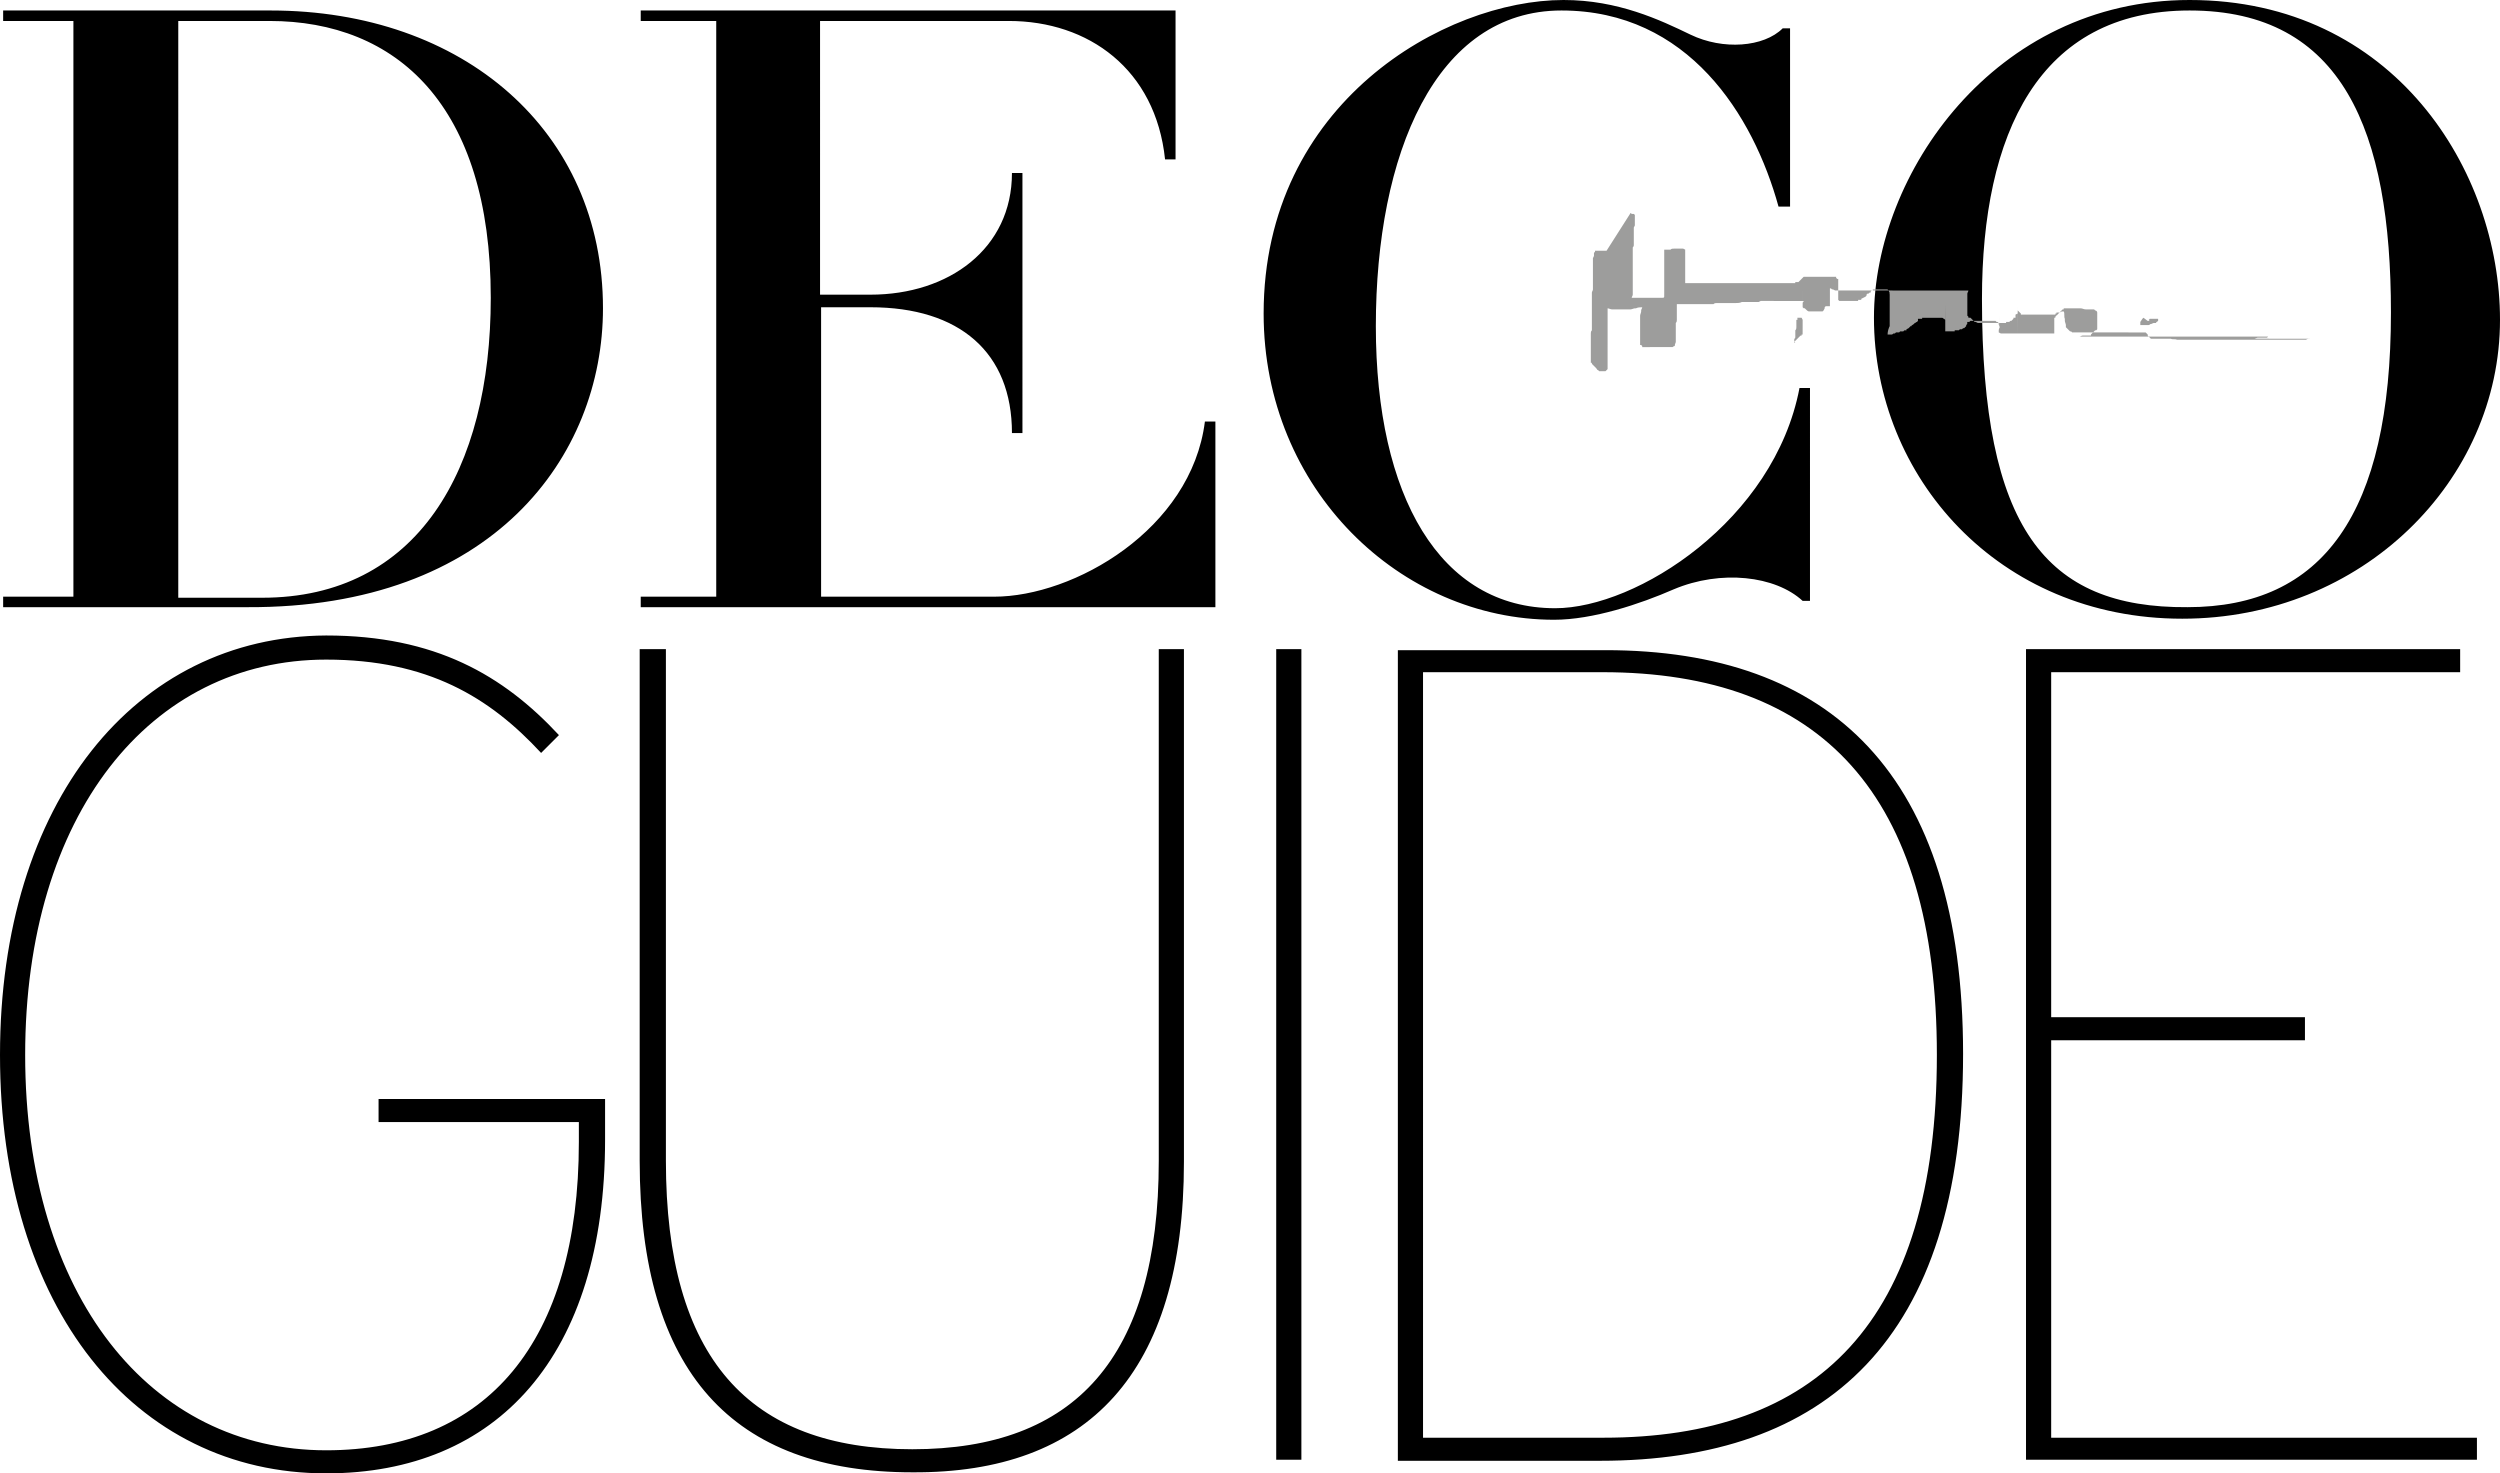<?xml version="1.0" encoding="utf-8"?>
<!-- Generator: Adobe Illustrator 26.0.1, SVG Export Plug-In . SVG Version: 6.00 Build 0)  -->
<svg version="1.1" id="Ebene_1" xmlns="http://www.w3.org/2000/svg" xmlns:xlink="http://www.w3.org/1999/xlink" x="0px" y="0px"
	 viewBox="0 0 238.4 140.5" style="enable-background:new 0 0 238.4 140.5;" xml:space="preserve">
<g>
	<path d="M57.7,108.7v-3.9H36.1v2.2h19.1v1.9c0,19.1-8.8,29.4-24.1,29.4c-16.7,0-28.7-14.7-28.7-37.7c0-22.9,11.9-37.7,28.7-37.7
		c9.7,0,15.6,3.6,20.5,8.9l1.7-1.7c-5.3-5.7-11.8-9.5-22.2-9.5C12.9,60.7,0,76.5,0,100.6s12.8,39.9,31.1,39.9
		C47.4,140.5,57.7,129.3,57.7,108.7L57.7,108.7z M112.9,110.8V61.9h-2.4v48.8c0,18.8-8,27.5-23.5,27.5c-15.6,0-23.5-8.7-23.5-27.5
		V61.9H61v48.8c0,20.2,8.9,29.7,26,29.7C103.7,140.5,112.9,131,112.9,110.8L112.9,110.8z M124.1,139.3V61.9h-2.4v77.3H124.1
		L124.1,139.3z M187.2,100.5c0-26.7-12.7-38.5-34.1-38.5h-19.8v77.3h19.3C174.1,139.3,187.2,127.8,187.2,100.5L187.2,100.5z
		 M184.7,100.6c0,25.6-11.5,36.5-31.8,36.5h-17.2V64.1h17.1C173.6,64.1,184.7,75.7,184.7,100.6L184.7,100.6z M236.2,139.3v-2.2
		h-40.6V99.2h24.2V97h-24.2V64.1h39v-2.2h-41.4v77.3H236.2L236.2,139.3z"/>
	<path d="M25.7,2c12.1,0,21.1,8,21.1,26.4c0,16.4-7,28.6-21.8,28.6h-8V2H25.7L25.7,2z M25.8,1H0.3v1H7v54.9H0.3v1h23.3
		C47,58,57.5,43.5,57.5,29.4C57.5,12.5,44.2,1,25.8,1L25.8,1z M115.9,58V40.2h-1c-1.3,10.3-12.5,16.7-20.1,16.7H78.3V29.3H83
		c8.5,0,13.5,4.3,13.5,12h1V16.5h-1c0,7.2-6,11.6-13.5,11.6h-4.8V2h18c7.6,0,14,4.6,14.9,13.2h1V1H61.1v1h7.2v54.9h-7.2v1H115.9
		L115.9,58z M148.2,59.1c3.7,0,8.2-1.5,11.4-2.9c4.5-1.9,9.7-1.3,12.3,1.1h0.7V37h-1c-2.4,12.6-15.5,21-23.3,21
		c-11,0-17.1-10.7-17.1-26.9c0-16.4,5.7-30.1,17.7-30.1c12.1,0,18.3,10,20.7,18.7h1.1v-17H170c-1.8,1.8-5.7,2.1-8.8,0.6
		c-2.9-1.4-6.9-3.3-12.1-3.3c-11.3,0-28.6,9.8-28.6,29.9C120.5,46.7,133.6,59.1,148.2,59.1L148.2,59.1z M208.8,0
		c-18.6,0-30.1,16.6-30.1,30.3c0,15.1,11.8,28.7,29.4,28.7c17.2,0,30.3-13.2,30.3-28.5C238.4,16.3,228.3,0,208.8,0L208.8,0z
		 M208.8,1c14.6,0,19.2,11.5,19.2,28.8c0,19.2-6.5,28.1-19.4,28.1C195,58,189,50.3,189,28.5C189,12.8,194.4,1,208.8,1L208.8,1z"/>
	<g>
		<defs>
			<path id="SVGID_1_" d="M155.5,20.3L155.5,20.3L155.5,20.3L155.5,20.3l0.1,0.1v0l0,0v0l0.1,0v0l0.1,0v0l0,0v0l0.1,0.1v0l0,0l0,0.1
				h0v0.1h0v0h0l0,0l0,0.1h0l0,0.1h0l0,0.1h0l0,0.2h0l0,0h0l0,0.1h0v0h0v0h0v0h0v0h0l0,0.1h0l0,0.1l0,0v0l0,0l-0.1,0.2l0,0v0.1l0,0
				v0h0v0h0v0h0v0h0l0,0.1l0,0l0,0.1l0,0l0,0.1h0v0h0l0,0.1h0v0h0l0,0.1h0v0h0l0,0.1h0v0h0v0h0v0h0v0h0v0h0v0h0v0h0v0h0v0h0l0,0.1h0
				v0h0l0,0.1h0v0h0v0h0v0.1h0v0h0v0h0v0h0l0,0.1h0l0,0.1h0v0.1h0v0h0l0,0.1h0v0h0v0h0v0h0l0,0.1h0l0,0.1l0,0l0,0.1
				c0,0.1-0.1,0.2-0.1,0.2h0l0,0.1v0.1h0v0.1h0v0h0l0,0.1l0,0v0.1h0l0,0.1h0V26h0v0h0v0h0v0h0v0h0v0.1h0v0h0v0.1h0v0h0v0h0l0,0.1h0
				l0,0.1h0v0h0v0h0v0h0v0.1h0v0h0v0.1h0v0h0V27h0l0,0.2h0v0h0v0h0v0h0v0.1h0v0h0l0,0.2h0l0,0.1h0v0h0v0h0v0h0v0h0v0h0l0,0.1h0
				l0,0.2h0v0h0l0,0.2c0,0.1-0.1,0.2-0.1,0.3c0.1,0,0.2,0,0.3,0l0.2,0v0h0v0h0v0l0.2,0v0h0v0h0.1v0h0.1v0h0.1v0h0v0h0.1v0h0v0h0.1v0
				h0v0h0.1v0l0.1,0v0h0.1v0h0.1v0h0.1v0h0.1v0l0.2,0v0h0v0h0.1v0h0v0h0.1v0l0.2,0v0c0.1,0,0.2,0,0.3,0v0l0.1,0v0h0.1v0
				c0.1,0,0.2,0,0.2-0.1h0l0-0.1h0V28h0v0h0v-0.1h0v0h0v-0.1h0l0-0.2h0l0-0.2h0v0h0v0h0v-0.1h0v0h0l0-0.1h0v0h0v-0.1h0v0h0l0-0.1h0
				v0h0v0h0v0h0v0h0v0h0v0h0v0h0v0h0v0h0l0-0.1h0v0h0l0-0.2h0v0h0l0-0.1h0l0-0.1l0,0l0-0.1h0l0-0.1h0v-0.1l0,0v-0.1l0,0v0h0l0-0.2h0
				l0-0.1h0v0h0v0h0v0h0v-0.1h0l0-0.1h0v0l0,0v-0.1h0v0h0v0h0l0-0.1h0l0-0.1h0l0-0.1h0l0-0.1h0l0-0.1h0v0h0v0h0l0-0.1h0v0h0l0-0.1h0
				v0h0l0-0.1l0,0v0h0v0h0l0-0.1h0l0-0.1h0v0l0,0l0-0.1h0v0h0v0l0,0v0h0l0-0.1h0v0h0v0l0,0v0h0v0h0v0h0l0-0.1l0,0l0-0.1l0,0l0-0.1
				l0,0v0l0,0v0l0,0v0h0l0-0.2l0.1,0h0l0,0h0v0h0.2l0,0h0v0h0v0l0.1,0v0h0v0h0v0h0v0h0.1v0l0.1,0v0h0c0.1-0.1,0.2-0.1,0.4-0.1h0.2v0
				h0.1v0l0.1,0v0h0.1v0h0v0h0.1v0h0v0h0.1l0,0l0.1,0v0l0,0l0,0l0.2,0.1h0l0,0.1l0,0v0l0,0l0,0.1h0v0h0v0.1h0V23h0v0h0v0h0v0h0
				l0,0.1h0v0.1h0l0,0.2h0l0,0.1h0v0h0v0.1l0,0v0h0v0h0v0.1h0v0l0,0v0h0v0h0v0h0l0,0.1h0l0,0.1h0l0,0.1h0v0h0v0l0,0v0.1h0v0h0v0.1h0
				v0h0l0,0.1h0v0h0l0,0.1h0v0h0v0.1h0v0h0v0h0V25h0v0h0v0h0v0h0v0h0l0,0.2h0v0h0v0.1h0v0h0v0h0v0h0l0,0.1h0v0h0l0,0.1h0v0h0l0,0.2
				h0v0h0v0l0,0v0.1h0v0h0v0.1h0v0h0v0.1h0v0h0v0h0v0h0v0.1h0v0.1h0v0.1h0v0h0l0,0.1l0,0v0h0l0,0.1h0v0h0v0h0v0.1h0v0.1h0v0.1h0v0.1
				l0,0.1h0l0,0l0.2,0v0l0.2,0v0c0.1,0,0.2,0,0.3,0l0.2,0v0h0.2v0h0.1v0h0.2v0l0.1,0v0l0.2,0v0c0.1,0,0.1,0,0.2,0c0.1,0,0.1,0,0.1,0
				v0h0.1v0h0.2l0.2,0v0l0.2,0v0l0.1,0v0c0,0,0.1,0,0.1,0c0.1,0,0.1,0,0.1,0c0.1,0,0.2,0,0.4,0v0l0.1,0v0h0v0l0,0l0,0l0.1,0v0l0.1,0
				c0.2,0,0.4,0,0.6,0c0.1,0,0.2,0,0.4,0l0,0v0c0.2,0,0.3,0,0.5,0v0l0.1,0v0h0v0l0.2,0v0h0.2c0.1,0,0.2,0,0.3,0c0.1,0,0.2,0,0.3,0
				c0.1,0,0.1,0,0.2,0l0.1,0l0,0l0,0v0c0.1,0,0.2,0,0.3,0v0l0,0c0.1,0,0.2,0,0.3,0l0.3,0v0c0.1,0,0.2,0,0.4,0v0h0.2v0h0v0h0.1v0
				c0.2,0,0.4,0,0.6,0v0c0.1,0,0.3,0,0.4,0v0h0.1l0,0c0.1,0,0.3,0,0.5,0c0.1,0,0.3,0,0.4,0l0.1,0l0.2,0l0-0.1l0,0v0l0.1,0v0l0.1,0v0
				l0,0v0l0.1,0v0l0.2-0.2l0.1-0.1h0l0.1-0.1h0l0,0l0.1-0.1h0.1v0l0.1,0h0.1v0h0.1v0h0.1v0h0.2v0l0.4,0h0.1v0h0.2v0h0.2v0h0.1v0h0.1
				v0h0.1v0h0.1v0h0.1v0h0.1v0h0.1v0h0v0h0v0l0.1,0v0l0.1,0l0,0h0v0h0.1c0.1,0,0.2,0,0.3,0v0l0.1,0l0,0h0l0,0h0l0,0l0.1,0l0,0.1
				l0.1,0.1l0.1,0l0,0.1l0,0l0,0.1h0v0h0v0.1h0v0h0v0.1h0v0h0v0.1h0v0l0,0h0v0h0v0.1h0v0.1h0c0,0.1,0,0.2,0,0.3h0l0,0.2h0l0,0.1h0
				l0,0v0.2h0v0.1l0,0v0.1h0l0,0.1h0l0,0.1l0,0.1l0,0v0l0,0l0.1,0.1h0l0,0l0.1,0v0l0,0v0l0.1,0v0h0.3v0h0.1v0h0v0h0.1v0h0.1v0h0v0
				l0.1,0v0h0v0l0.1,0l0,0h0v0h0.1v0h0l0,0l0.1,0v0h0v0h0v0l0.2,0v0h0l0,0l0.1,0l0,0h0v0h0v0h0l0,0h0v0h0v0h0l0,0h0v0h0v0l0.1,0l0,0
				h0v0h0v0h0l0,0l0.1,0l0,0h0v0h0v0h0v0l0.1,0v0h0l0-0.1h0l0,0l0.1,0l0,0l0.1,0l0,0l0.1,0l0-0.1h0v0l0,0h0l0.4-0.2l0,0l0.1-0.1v0h0
				l0-0.1h0l0.1-0.1l0.1,0l0.1-0.1h0l0,0h0l0,0l0.1,0l0,0v0h0l0-0.1l0.1-0.1l0.1,0l0,0h0l0,0h0l0,0h0l0,0h0l0,0h0l0,0l0,0l0-0.1h0
				l0,0h0l0,0l0.1,0l0,0h0v0h0v0h0l0,0h0l0,0h0v0h0v0l0.1,0v0h0v0h0l0,0h0v0h0v0l0.3,0v0h0v0l0,0l0,0h0v0h0v0l0.2,0v0h0v0l0.1,0v0h0
				v0h0.1v0l0.2,0v0h0v0h0.1l0,0h0l0,0l0.1,0l0,0l0,0l0,0h0v0h0l0,0l0.1,0v0l0,0l0,0v0l0.1,0.1l0.1,0.2h0v0h0l0,0.1l0,0v0h0v0h0v0.1
				h0V28l0,0v0.1h0v0h0l0,0.1h0v0h0v0h0v0.1h0v0h0v0.1h0v0h0v0.1h0l0,0.2h0v0h0v0h0l0,0.1l0,0l0,0.2l0,0v0h0v0h0l0,0.1h0l0,0.1h0
				l0,0.1h0v0h0v0.1h0v0h0l0,0.1h0l0,0.1h0v0h0v0h0l0,0.1h0V30h0v0h0v0h0l0,0.1h0l0,0.1h0v0.1h0v0h0v0h0l0,0.1h0v0h0v0h0v0.1h0v0h0
				v0h0l0,0.1h0v0.1h0V31h0V31h0v0.1c-0.1,0.2-0.2,0.5-0.2,0.8l0.1,0v0h0l0,0h0v0h0.1l0,0h0v0h0v0h0v0h0v0h0l0,0l0.2,0v0h0
				c0.1,0,0.1-0.1,0.2-0.1v0l0.1,0l0,0l0.1-0.1h0l0,0h0v0l0.1,0v0l0.1,0v0h0l0,0h0l0,0h0v0h0v0h0l0,0l0.1,0v0l0,0l0,0h0l0,0h0v0h0v0
				h0l0.1-0.1h0l0,0l0,0v0h0l0,0h0l0,0h0l0,0l0.1,0l0,0h0l0,0h0l0,0l0.1,0v0l0.1,0l0,0v0h0l0,0h0l0.1-0.1l0.1,0l0,0h0l0,0l0,0v0
				l0.1,0v0h0l0,0l0-0.1l0.2-0.1v0l0,0l0,0h0l0.1-0.1h0v0l0,0l0.1-0.1l0,0h0.1l0,0h0l0-0.1h0v0h0l0,0h0v0l0,0l0,0h0.1
				c0-0.1,0,0,0.1-0.1l0,0h0l0,0h0v0l0.1-0.1v0c0.1,0,0.1-0.1,0.2-0.1v0l0.1-0.1h0l0-0.1h0l0-0.1h0.1l0,0h0l0,0h0l0,0l0.1,0l0,0
				l0.1,0l0,0l0.1,0l0-0.1h0l0,0h0v0l0.1,0l0,0h0v0l0.1,0l0,0l0.1,0l0,0l0,0v0h0v0h0v0h0.1l0,0h0v0h0l0,0h0.1v0h0v0l0.1,0v0h0v0h0v0
				h0v0h0.1v0h0.1v0h0v0h0v0h0.1v0h0.1v0h0.1v0h0.2v0h0.2v0l0.1,0v0h0v0l0.1,0v0l0.1,0l0,0l0.1,0c0.1,0,0.1,0.1,0.2,0.1v0l0,0h0l0,0
				v0l0,0v0h0v0l0.1,0.1l0,0h0v0l0,0v0h0v0l0,0v0h0v0h0v0h0v0h0v0.1l0,0l0,0.1h0V29h0v0h0v0.1h0l0,0.2h0l0,0.1h0v0h0l0,0v0h0v0h0
				v0.1h0l0,0.1h0v0.1h0v0h0v0.1h0l0,0h0v0h0v0h0l0,0.1l0,0v0h0l0,0h0v0h0v0.1h0v0h0v0.1h0v0h0v0.1h0l0,0.1h0v0.1h0l0,0.1h0v0h0
				l0,0.1h0v0h0l0,0.2h0v0l0,0l0,0.1h0l0,0.1l0,0v0h0v0.1h0l0,0.1h0v0h0v0h0v0.1h0v0.1h0l0,0.1h0v0h0v0.1l0.1,0v0h0v0l0.1,0l0,0h0v0
				h0v0h0.1l0,0l0.1,0v0l0,0l0,0l0.1,0l0,0l0.1,0l0,0h0v0h0l0,0l0.1,0l0,0l0.1,0v0l0,0l0.1,0l0,0h0l0,0h0l0-0.1h0l0,0h0l0,0h0l0,0
				l0.1,0l0.1,0v0h0l0,0h0v0h0l0,0l0.1,0l0,0h0l0,0l0,0v0l0.1,0l0,0h0l0,0l0.1-0.1v0l0.1,0l0,0l0.1,0l0,0h0l0.1-0.1h0l0,0l0.1,0l0,0
				l0.1-0.1v0l0.1-0.1h0l0,0h0l0-0.1h0l0,0h0l0,0h0l0,0l0.1-0.1v0l0,0v0h0l0-0.1h0l0,0h0l0,0h0l0,0h0v0h0l0,0h0l0,0h0l0-0.1h0v0h0v0
				l0,0l0,0v0h0v0l0.1,0v0l0.1,0l0.1-0.1v0h0v0l0,0l0,0l0.1,0l0,0h0l0,0l0.1,0v0h0.1l0,0h0l0,0l0.1,0l0,0l0.2,0l0,0l0.1,0v0l0.1,0v0
				h0l0,0l0.2,0l0,0h0l0,0l0.2,0v0h0v0h0.1v0h0.1v0h0v0l0.4,0v0l0.1,0v0l0.1,0v0h0.1v0h0v0h0v0h0.1v0h0v0h0v0h0v0l0.1,0v0h0v0h0v0h0
				v0l0.1,0v0l0.1,0.1l0,0l0.1,0v0h0v0h0l0,0v0l0.1,0.1l0,0l0,0.1l0,0c0,0.1,0.1,0.2,0.1,0.4l0,0.2h0V30h0v0.1c0,0.1,0,0.4,0,0.6
				v0.2h0l0,0l0,0v0.2c0,0.1-0.1,0.3-0.1,0.4l0,0.1l0,0h0l0,0.1l0.2,0.1l0,0h0.1l0,0l0.1,0v0l0.1,0v0h0.1l0,0h0.1l0,0h0v0h0.1l0,0v0
				h0l0,0h0.1v0h0.1v0c0.1,0,0.2,0,0.3,0v0h0.1v0l0.1,0l0,0v0h0.2l0.2,0v0l0.1,0v0h0.1v0h0.2v0h0v0h0.1v0h0v0l0,0h0.2v0h0.1v0h0.2v0
				h0.1v0h0.1v0h0v0l0.1,0v0l0.2,0l0,0v0h0.2v0h0.1v0h0.1v0h0.1v0l0,0v0h0.1v0h0v0h0.2v0l0.1,0v0h0v0l0.2,0v0h0v0l0.2,0v0h0v0h0.1v0
				h0v0l0.3,0v0h0v0h0v0h0.1l0.1,0v-0.2l0,0v-0.1h0v-0.1h0v0h0v-0.2h0l0-0.1h0v-0.1h0l0-0.2l0,0l0-0.1h0v-0.1h0l0-0.1h0v0h0v-0.1h0
				v0h0l0,0l0,0l0,0v0h0v-0.1l0,0v0h0v0l0,0l0,0h0v0l0.1,0v0h0l0-0.1l0,0v0l0.1-0.1v0h0v0h0v0c0-0.1,0.1,0,0.1-0.1h0l0.2-0.2
				l0.1-0.1l0.2-0.2l0.1,0l0-0.1h0l0,0h0l0,0h0l0,0h0l0,0l0.1,0l0,0h0v0h0v0h0l0,0l0,0v0h0v0l0.1,0v0h0v0l0.1,0v0h0v0l0.1,0l0,0h0v0
				h0v0h0.1l0,0h0.1v0c0.1,0,0.2,0,0.4,0v0h0.1l0.5,0c0.2,0,0.3,0.1,0.5,0.1v0l0.1,0v0l0.1,0v0l0.1,0v0l0.1,0v0l0.1,0v0l0.1,0v0h0v0
				l0.1,0l0,0l0.1,0l0,0h0l0.1,0.1c0.1,0,0.2,0.1,0.2,0.2h0l0,0h0v0h0v0l0,0v0l0,0v0l0,0l0,0.1l0,0l0,0.1l0,0l0,0h0v0.1l0,0l0,0.1h0
				v0.1h0v0.1h0v0.1h0l0,0.2h0l0,0h0l0,0h0v0.1l0,0l0,0h0v0h0v0.2h0v0.1h0v0.1h0v0.1h0v0h0v0h0v0h0v0h0l0,0.1l0,0v0h0v0h0v0l0,0v0
				l0,0v0l0,0v0l0,0v0l0,0v0l-0.1,0.1v0l-0.1,0v0l0,0l-0.1,0.1l0,0l-0.1,0.1h0l-0.1,0.1h0l-0.1,0.1h0l0,0h0l0,0.1h0l0,0l-0.1,0l0,0
				h0v0h0l0,0h0v0h0v0h0v0h0v0h0l0,0h0v0h0v0h0l0,0h0v0l0,0l0,0l-0.1,0l0,0h0v0h0v0l-0.1,0v0h0v0l-0.1,0v0h0v0h0v0l-0.1,0v0l-0.1,0
				v0l-0.1,0v0h0v0l-0.1,0v0h0v0c-0.1,0-0.2,0.1-0.3,0.1v0l0,0l0,0v0h0l0,0h0v0l0.1,0l0,0h0v0h0v0h0l0,0h0v0h0.1v0h0v0h0v0h0.1l0,0
				h0v0l0.2,0l0,0h0.1v0h0.1v0h0v0h0.1v0h0.1v0h0.1v0h0.1v0h0.1v0h0.1l0,0h0.1v0h0.1v0h0.1v0h0.1v0h0.2v0h0.1v0l0.2,0v0h0v0h0.1v0
				h0.1v0h0.2v0l0.1,0v0h0.2v0h0.1v0h0.2v0h0v0l0,0l0,0v0c0.1,0,0.2,0,0.3,0c0,0,0.1,0,0.2,0c0.1,0,0.1,0,0.2,0v0l0.1,0v0
				c0.2,0,0.5,0,0.7,0v0c0.1,0,0.3,0,0.4,0v0h0.1v0l0,0l0.1,0v0l0.1,0v0h0v0l0,0c0.1,0,0.2,0,0.3,0h0.2v0c0.1,0,0.3,0,0.4,0v0h0.2v0
				h0.1l0,0v0l0.1,0v0h0.1v0h0v0h0.1v0h0.2v0l0.1,0v0h0.1v0c0.2,0,0.3,0,0.5,0v0h0v0l0,0l0,0v0c0.1,0,0.2,0,0.3,0h0v0h0.1
				c0.1,0,0.2,0,0.3,0v0h0.1l0,0v0h0v0l0.2,0v0h0.2v0l0,0h0.2v0h0.2l0.1,0v0l0,0l0,0v0c0.1,0,0.1,0,0.2,0c0.1,0,0.1,0,0.2,0l0.1,0
				h0.2v0h0.1v0h0v0h0.3l0.1,0v0l0.2,0c0,0,0.1,0,0.2,0v0l0,0h0.1v0l0,0l0,0v0h0l0.1,0v0l0,0v0l0,0v0h0.1l0,0v0h0v0h0.1l0.1,0v0
				l0.1,0v0h0.1v0l0,0h0v0h0v0h0v0l0,0l0,0v0c0.1,0,0.3,0,0.4,0c0.3,0,0.6,0,0.8,0v0l0,0v0c0.1,0,0.2,0,0.3,0h0.2v0h0.1v0l0.1,0v0
				h0.1l0,0l0,0v0h0.1v0h0.1v0h0.1v0h0.1v0h0v0c0.1,0,0.1,0,0.2,0c0.1,0,0.1,0,0.1,0v0h0.1v0l0,0c0.1,0,0.3,0,0.4,0v0h0v0l0,0h0v0
				l0,0l0,0v0c0.1,0,0.2,0,0.3,0v0l0.1,0v0l0,0h0.1v0l0,0l0.1,0v0c0.1,0,0.1,0,0.2,0c0.1,0,0.1,0,0.2,0l0.1,0c0.1,0,0.2,0,0.4,0v0
				h0.1v0l0,0l0,0c0.1,0,0.2,0,0.3,0c0.1,0,0.2,0,0.3,0c0.1,0,0.2,0,0.2,0c0.1,0,0.5,0,0.6,0v0l-0.1,0.1l-0.1,0v0h0v0l-0.1,0v0h0v0
				h0v0h0v0l-0.1,0v0l-0.1,0v0h0v0h0v0l-0.1,0v0h0v0h0v0l-0.1,0v0h0v0h0v0l-0.1,0v0l-0.1,0v0h0v0h0v0h0v0l-0.1,0v0l-0.3,0.1v0h0v0h0
				l0,0h0v0h0v0l-0.1,0v0h0v0h0v0l-0.1,0v0h-0.1l0,0h-0.1v0h0v0h0v0H222v0h0v0h0v0h0v0l-0.2,0v0h-0.1v0h-0.1v0h-0.1v0h-0.1v0l-0.1,0
				v0h-0.1v0h-0.1v0H221v0H221v0h-0.2v0h0v0h-0.1v0c-0.1,0-0.2,0-0.3,0c-0.2,0-0.4,0-0.5,0.1h-0.2v0h-0.1v0h0v0l-0.2,0l0,0v0l-0.1,0
				v0h-0.2v0h-0.2v0h-0.1v0h-0.1v0h-0.2v0l0,0l-0.2,0v0H218v0l-0.2,0c-0.2,0-0.3,0-0.5,0l-0.4,0v0h0v0l-0.1,0v0h-0.2v0l-0.1,0v0
				h-0.1v0h-0.1v0h-0.1v0l-0.2,0v0c-0.2,0-0.3,0-0.5,0c-0.1,0-0.2,0-0.3,0v0c-0.1,0-0.3,0-0.4,0v0l-0.1,0v0l-0.2,0v0l0,0h-0.2v0h0v0
				h-0.1v0h-0.2v0l-0.1,0v0H214v0h-0.2v0h-0.2v0l0,0l-0.1,0v0h-0.1v0h-0.1v0l0,0h-0.1v0l0,0v0h0v0l-0.1,0v0l0,0v0h-0.1v0l-0.2,0v0
				h-0.1v0h-0.3v0h0v0h-0.1l-0.2,0l-0.1,0v0h-0.1l-0.1,0v0h-0.1v0h-0.1v0l0,0v0h-0.1v0h-0.1v0l-0.2,0l-0.2,0v0c-0.1,0-0.3,0-0.4,0v0
				h-0.1v0h-0.2v0h0v0h0l-0.1,0v0h-0.2v0h-0.2l-0.1,0l-0.2,0h0v0c-0.1,0-0.2,0-0.3,0v0h0v0l-0.1,0v0h-0.1v0l0,0l-0.2,0v0h-0.1v0
				l-0.2,0v0c-0.1,0-0.2,0-0.3,0h-0.2v0h-0.1v0c-0.1,0-0.2,0-0.3,0c-0.2-0.1-0.4,0-0.6-0.1c-0.1,0-0.2,0-0.4,0v0h0v0h0v0h0v0h-0.1v0
				l-0.2,0v0h0v0h-0.1v0h0v0h0v0h0v0h0v0h0v0l-0.1,0v0h0v0h0v0l-0.1,0v0l-0.1,0v0h0l0,0h-0.1v0h0v0h0v0l-0.1,0v0h0v0h0v0h0v0h0v0h0
				v0l-0.1,0l0,0l-0.1,0l0,0h0l0,0h0v0l-0.1,0l0,0l-0.1,0l0,0l0,0v0h0v0h0v0h0l0,0l-0.1,0v0l0,0l0,0h0l0,0h0l0,0h0l0,0h0l0,0l-0.1,0
				l-0.1-0.1h0l0,0h0v0l-0.1-0.1v0l-0.1-0.1v0h0l0-0.1h0l0,0l0,0l0,0h0v0l-0.1-0.1v0l0,0v0l0,0l-0.1-0.1l-0.2,0v0h0v0h-0.1v0h-0.1v0
				h-0.1v0l-0.2,0v0h-0.1v0h-0.1v0h-0.2v0H202v0c-0.1,0-0.3,0-0.4,0v0l-0.1,0v0h-0.2v0h-0.2v0l-0.3,0h-0.2c-0.1,0-0.6,0-0.7,0
				l-0.1,0v0h-0.1v0l0,0c-0.1,0-0.2,0-0.3,0h-0.2v0H199v0c-0.1,0-0.2,0-0.3,0v0h0v0h-0.1v0h-0.1v0h0v0h-0.1v0h-0.1v0h0v0h0v0l-0.2,0
				v0h0v0h0v0h0v0h0v0h0v0h0v0l-0.1,0l0,0l-0.1,0v0h0l0,0h0v0h0v0h0v0l-0.1,0v0h0v0h0v0l-0.1,0l0,0l-0.1,0l-0.1-0.1l-0.1,0l0,0h0
				l-0.1-0.1h0l0,0h0v0l-0.1-0.1v0l0,0h0v0l0,0v0l-0.1-0.1v0l-0.1-0.1v0l0,0v0l0,0v0l0,0v0l0,0v0h0v0h0v0h0v0l0,0v0h0v0l0,0v0l0,0
				l0-0.1h0v0h0l0-0.1h0c0-0.1-0.1-0.3-0.1-0.4l0-0.2c-0.1-0.2,0-0.5-0.1-0.7l-0.1,0l0,0l-0.1,0l0,0l-0.2,0.1l0,0h0l0,0h0l0,0h0l0,0
				h0l0,0h0l0,0h0l0,0l-0.1,0l0,0h0l0,0h0l0,0h0l0,0h0l0,0l0,0v0l-0.1,0l0,0h0l0,0l0,0v0h0l0,0l0,0v0l-0.1,0l0,0h0l0,0h0l0,0h0v0
				l0,0l0,0h0l0,0.1h0l0,0l0,0v0h0l0,0h0l0,0l0,0v0h0l0,0l0,0l0,0h0v0h0l0,0h0l0,0h0l0,0h0l0,0h0l0,0l0,0v0l-0.1,0l0,0h0v0h0l0,0.1
				h0l0,0h0l0,0l0,0v0l-0.1,0v0h0v0h0v0h0v0l-0.1,0l0,0h0l0,0h0v0h0v0l-0.1,0l0,0h0v0h0v0h0l0,0h0l0,0l-0.1,0l0,0h0l0,0l-0.1,0l0,0
				h0v0h0l0,0l0,0v0h0l0,0h0v0h0v0h0v0h0v0h0v0h0v0h0v0h0v0h0v0l-0.1,0v0h0v0h0v0l-0.1,0v0h0v0l-0.1,0v0h0v0h0v0h0v0l-0.1,0v0h0v0h0
				v0l-0.1,0v0l-0.1,0l0,0h0v0h0v0l-0.1,0v0h0v0l-0.1,0v0h-0.1v0h0v0l-0.1,0v0h0l0,0h-0.1v0h0v0h0v0h0v0h-0.1v0h-0.1v0h0v0h-0.1v0h0
				v0h0v0h-0.1v0l-0.1,0v0h0v0l-0.1,0v0l-0.2,0v0h-0.2v0h-0.1v0h-0.1v0h-0.1v0h0v0l-0.1,0l0,0l-0.1,0v0l-0.1,0v0h0v0h0v0l-0.1,0v0h0
				l0,0h0l0-0.1h0l-0.1-0.1l-0.2-0.2v0l0,0v0l0,0v0l0,0v0l0,0v0h0v0l0,0l0-0.1h0v0h0l0-0.1h0v0h0v-0.1h0v-0.1h0v-0.1h0V32h0l0-0.2h0
				l0-0.1l0-0.3h0v0h0v-0.1h0v-0.1h0v0h0l0-0.1l0,0l0-0.1h0v0h0v-0.1h0v-0.1h0v-0.1h0v-0.1h0l0-0.2h0v-0.1h0v-0.1h0v-0.1l0-0.2h0
				l-0.2,0.1l0,0h0l0,0.1h0l0,0.1h0l0,0h0l0,0.1l-0.1,0l0,0h0l0,0h0l0,0l-0.1,0l0,0.1h0l0,0l0,0l0,0h0l0,0h0l-0.1,0.1h0l0,0h0l0,0h0
				l0,0h0l0,0h0l-0.1,0.1h0l0,0h0l0,0h0l0,0h0l0,0l-0.1,0l-0.1,0.1l-0.1,0l0,0l-0.1,0v0l0,0l0,0h0l0,0l-0.1,0l0,0h0v0h0l0,0.1h0l0,0
				h0l0,0l-0.1,0l0,0h0l0,0h0l0,0h0l0,0h0l0,0h0l0,0l-0.1,0l0,0l-0.1,0l0,0h0l0,0l-0.1,0l0,0l0,0v0l-0.1,0v0h0l0,0h0v0h0v0h0l0,0h0
				l0,0l-0.1,0v0h0v0h0v0h0v0h0l0,0h0l0,0h0v0h0v0h0v0h0v0l-0.1,0v0h0v0h0v0h0v0h0v0l-0.1,0l0,0l-0.1,0l0,0l-0.1,0l0,0l-0.1,0l0,0
				l-0.1,0l0,0l-0.1,0l0,0l-0.1,0l0,0h0v0h0v0h0l0,0h0v0l0,0l0,0l-0.1,0v0l-0.1,0v0h0v0h0v0h0l0,0h0v0h0v0l-0.1,0v0h0v0l-0.1,0v0h0
				v0h0v0h0v0h0v0h0l0,0h0l0,0l-0.2,0v0c-0.1,0-0.2,0-0.4,0v0h-0.1v0h0v0h0v0h0v0h0l0,0h0v0h-0.1v0h-0.1v0h0v0h0v0h0l-0.2-0.1v0
				l-0.1,0v0l-0.2-0.2l0,0v0l-0.1-0.1l0,0l0,0v0l0,0v0l-0.1-0.1v0l0,0l0,0l-0.1,0v0l-0.1,0v0l0,0l0,0h0v0l0,0v0l0,0v-0.1l-0.1-0.1v0
				h0v0h0l0-0.1h0v0h0l0-0.1h0v-0.1h0v0h0v0h0v-0.1h0v-0.1h0v-0.1h0l0-0.5h0v0h0l0,0l0,0l0,0v-0.1h0v-0.1h0v-0.1h0v0h0v-0.1h0v-0.1
				h0v-0.1h0c0-0.1,0-0.3,0-0.4c0-0.1,0.1-0.2,0.1-0.3l-0.2,0v0h-0.1l0,0l-0.1,0v0h0v0l-0.1,0v0h0v0h0v0h0v0l-0.1,0v0l-0.1,0v0h0v0
				l-0.1,0v0l-0.1,0v0l-0.1,0v0h0v0l-0.1,0v0l-0.1,0v0l-0.1,0v0l-0.1,0v0h0v0l-0.1,0v0l-0.1,0v0h0v0h0v0h0v0h0v0h0v0h0v0h0v0h0v0h0
				v0h0v0h0v0h0v0h0v0h0v0h0v0h0v0h0v0l-0.1,0v0h0v0h0v0h0v0l-0.1,0v0h0v0h0v0h0v0h0v0h0v0h0v0h0v0h-0.1v0h0v0h0v0h0v0h0v0h-0.1v0
				h-0.1v0h-0.1v0h-0.1v0h-0.1v0h-0.1v0h-0.1v0h-0.1v0l-0.1,0v0l-0.4,0h-0.1v0h-0.1v0h-0.1v0h-0.1v0H175v0h0v0h0v0h0v0h0v0h0v0h0v0
				l-0.2-0.1v0l-0.1,0l0,0l-0.1-0.1v0l-0.1,0l0,0h0v0.1h0v0.1h0v0h0l0,0.1h0v0h0l0,0.1h0l0,0.1h0v0h0v0l0,0l0,0v0h0v0h0l0,0.1l0,0v0
				h0v0.1h0v0h0v0h0v0h0v0.1h0l0,0.1h0v0h0v0h0v0h0v0h0v0h0v0h0l0,0.1l0,0v0l0,0v0h0v0l0,0l0,0.1l0,0l0,0.1h0l0,0.1h0v0h0v0h0v0l0,0
				l0,0.1h0l0,0l0,0l0,0.1l0,0l0,0.1l0,0v0l0,0l0,0.1l0,0v0l0,0v0l0,0l0,0l-0.1,0v0l0,0v0l0,0v0l0,0v0l0,0v0l-0.1,0v0l-0.1,0v0h0
				l0,0l0,0v0l-0.1,0l0,0l-0.1,0.1l0,0.1h0l0,0h0l-0.1,0.2h0l0,0h0l0,0h0l0,0h0l-0.1,0.1l-0.1,0l0,0h0v0h0v0h0v0h0v0h0v0h0v0h-0.1v0
				h-0.1v0h-0.1v0h0v0h0v0h-0.1v0h-0.1v0l-0.2,0v0c-0.1,0-0.2,0-0.4,0v0h-0.1c-0.1,0-0.2-0.1-0.3-0.2l-0.1-0.1l-0.1,0v0l0,0v0h0v0
				l0,0h0l-0.1-0.1h0v0h0v0l0,0h0v0h0v0l0,0l0,0v0l0,0v0l0,0l0-0.1l0,0v0l0,0l0-0.1h0l0,0l0,0l0-0.1l0,0v0h0v0h0v0h0l0-0.1h0v0h0v0
				h0v0h0v0h0v0h0l0-0.1h0v0h0l0-0.1h0v0h0v0h0v-0.1h0l0-0.1h0l0-0.1h0v0h0v0h0l0-0.2l0,0h0c0-0.1,0-0.4,0-0.4v-0.1h0v-0.2v0h0v-0.2
				h0l0-0.2h0V31h0v0h0v0h0v-0.1h0v0h0v-0.1h0v0h0l0-0.2h0v0h0v0h0l0-0.2h0l0-0.1h0v0h0v0h0v0h0l0-0.2h0v0h0l0-0.1h0l0-0.1h0v-0.1h0
				v0h0v0h0v0h0l0-0.1l0,0v0h0l0-0.1h0v0h0v0h0l0-0.1h0l0-0.1h0v0h0v0h0l0-0.1h0l0-0.1h0l0-0.1h0v0h0v0h0v0h0v0l0,0v0h0v0h0v0h0
				l0-0.1h0v0h0v0h0l0-0.1h0v0h0v0c0-0.1,0.1-0.1,0.1-0.2c-0.2,0-0.5,0-0.7,0v0l-0.1,0h-0.1v0l-0.1,0v0h-0.2v0H169v0h-0.2v0h-0.1v0
				h-0.1v0h-0.1v0h-0.1v0h-0.1v0h-0.1v0c-0.1,0-0.2,0-0.3,0l-0.2,0.1h-0.1v0h0v0l-0.2,0v0h-0.1v0h-0.1v0h-0.1v0l-0.2,0v0h0v0h-0.1v0
				h-0.1v0l-0.2,0v0l-0.2,0v0h0v0h0v0h-0.1v0h-0.1c-0.2,0.1-0.4,0.1-0.6,0.1h-0.1v0h-0.1v0l0,0v0h0v0l-0.2,0v0h0v0h0v0H165v0h-0.1v0
				h0v0h-0.1v0h-0.1v0l0,0h0v0h-0.1v0h-0.1v0h0v0h-0.1v0h0v0l-0.2,0v0h0v0h0v0h0v0H164v0l-0.2,0v0h0v0h-0.1v0h0v0
				c-0.1,0-0.2,0-0.3,0.1v0l-0.1,0v0h0v0h0v0h0v0h0v0l-0.2,0v0l-0.1,0v0l-0.2,0v0h0v0l-0.2,0v0l-0.2,0v0h0v0h0v0l-0.1,0v0h-0.1v0h0
				v0H162v0h-0.1v0h0v0h-0.1v0h0v0h-0.1v0h0v0h0v0l-0.1,0v0h0v0h0v0h-0.1v0h0v0h-0.1l0,0l-0.1,0v0h0v0h0v0h0v0l-0.1,0v0h0v0l-0.1,0
				v0h0v0h-0.1l0,0l-0.1,0v0h0v0h0v0l-0.1,0v0h-0.1v0l-0.1,0v0h0v0h0v0h0v0h0v0l-0.1,0v0h0v0l-0.1,0v0h-0.1v0l-0.1,0v0l-0.1,0v0
				h-0.1v0h0v0h0v0h0v0h0v0h-0.1l0,0h0l0,0l0,0l0,0.1h0v0h0l0,0.2h0v0h0v0h0v0h0l0,0.1h0v0h0v0.1h0v0h0v0.1h0v0.1h0v0h0v0.1h0v0h0
				l0,0.2h0v0h0v0h0v0h0v0.1h0v0h0v0h0v0h0v0h0l0,0.1h0v0h0v0h0v0.1h0v0h0v0h0v0.1h0v0.1h0v0h0v0h0c0,0.1,0,0.2-0.1,0.3h0v0h0v0h0v0
				h0l0,0.1h0l0,0.2h0l0,0.1h0v0h0v0h0v0h0v0.1h0v0.1h0v0.1h0l0,0.2h0v0.1h0v0h0v0h0l0,0.2h0l0,0.2h0v0h0v0.1h0l0,0.1h0v0h0v0h0
				l0,0.2c0,0.1-0.1,0.2-0.1,0.4c-0.1,0-0.2,0.1-0.2,0.1c-0.1,0-0.4,0-0.4,0H157v0h-0.1v0h-0.1v0h-0.1l0,0h0l0,0l-0.1,0l0,0h0v0l0,0
				l0,0h0l0,0h0l0-0.1h0l0,0h0v0l-0.1-0.1v0l-0.1,0v0l0,0v0l0,0l0,0h0l0-0.1h0v-0.1h0v0h0l0-0.1h0v-0.1c0-0.1,0-0.3,0-0.5v-0.3h0
				l0,0h0l0,0l0-0.1l0-0.1h0v-0.2l0,0h0v0h0l0-0.3h0v-0.2h0v-0.2h0v-0.1h0c0-0.1,0-0.2,0-0.4c0-0.1,0.1-0.3,0.1-0.4v-0.1
				c0-0.1,0.1-0.2,0.1-0.3c-0.2,0-0.4,0-0.6,0.1h-0.1c-0.1,0-0.3,0.1-0.4,0.1h-0.2v0h-0.2v0c0,0-0.1,0-0.2,0c-0.1,0-0.1,0-0.2,0
				c-0.1,0-0.2,0-0.3,0l0,0v0l-0.2,0v0h-0.2v0h-0.1v0l-0.1,0v0h-0.1c-0.1,0-0.3-0.1-0.4-0.1l0,0.1h0v0.1h0l0,0.1h0v0.1h0l0,0.2h0
				v0.1h0v0h0v0.1h0v0.1h0v0.1h0l0,0.2h0v0.1h0v0.1h0l0,0.2h0v0.1h0l0,0.2h0l0,0.1h0v0.1h0v0.1h0v0.1h0v0.1h0v0.1h0v0h0l0,0.2h0
				l0,0.1h0V34h0V34h0v0.1h0l0,0.1h0l0,0.1h0v0.1h0v0h0l0,0.2h0l0,0.2h0v0.1h0l0,0.1h0l0,0.1l0,0v0l0,0v0h0l0,0.1l0,0v0l-0.1,0.1v0
				h0l-0.1,0.1h-0.2v0l-0.1,0v0h-0.2v0l-0.1,0v0h0v0l-0.1-0.1c-0.1,0-0.1-0.1-0.2-0.2l0,0v0l0,0l-0.1-0.1h0l0,0l0,0l0,0h0l-0.1-0.1
				h0l0,0v0l-0.1-0.1v0l-0.1-0.1v0l0,0l0,0h0l0-0.1l0,0v0l0,0v0l0,0v0l0,0v0l-0.1,0l0-0.1l0,0v0l0,0v0h0l0,0l0,0l0-0.1h0v0h0l0-0.1
				h0l0-0.1h0v0h0v-0.1h0v0h0l0-0.1h0v0h0v-0.1h0v-0.1h0v-0.1c0-0.1,0-0.5,0-0.6c0-0.1,0-0.2,0-0.4h0l0-0.1h0l0-0.2h0v-0.1h0v-0.1h0
				l0-0.1h0l0-0.2h0l0-0.1h0v0h0v0h0v0h0v0h0c0-0.1,0-0.2,0.1-0.3h0l0-0.1h0v0h0v0h0v0h0l0-0.1h0l0-0.1h0v0h0v0h0l0-0.1h0v0h0v0h0
				l0-0.1h0v0h0v0h0l0-0.1h0v0h0l0-0.1h0l0-0.1h0v0h0l0-0.1h0v-0.1h0v0h0v0h0v-0.1l0,0v-0.1h0v0l0,0v-0.1h0v0l0,0v-0.1l0,0l0,0l0,0
				l0-0.1l0,0l0-0.1h0v0h0v0l0,0v0h0v-0.1l0,0v0h0v0h0v0h0l0-0.1h0v-0.1h0v0h0l0-0.1h0l0-0.2h0v0h0l0-0.1h0l0-0.1h0v0h0v0h0v0h0v0h0
				v0h0v0h0l0-0.2h0v0h0l0-0.1h0v0h0l0-0.1h0v0h0v0h0v0h0v0h0v-0.1h0l0-0.1h0v0h0l0-0.2h0l0-0.1h0l0-0.1l0,0l0-0.1h0v0h0l0-0.1h0v0
				h0c0-0.1,0.1-0.2,0.1-0.3l0,0l0,0h0v0h0l0-0.1l0,0v0h0v0h0v-0.1h0v0h0v0h0v0h0l0-0.1h0v0h0l0-0.1h0l0-0.1h0v0h0v0h0l0-0.1h0
				l0-0.2l0,0v0h0l0-0.1h0l0-0.1h0v0h0v0h0v0h0v0h0l0-0.1h0v0h0v-0.1h0v0h0v0h0v0h0v0h0v0h0l0-0.1h0l0-0.1h0v0h0v0h0v0h0v0h0v0h0
				l0-0.1h0v-0.1h0l0-0.1h0l0-0.1l0,0v0h0v0h0v0h0l0-0.1h0v0h0l0-0.1l0,0v0h0v0h0l0-0.1h0l0-0.1h0v0h0l0-0.1h0v0h0v0h0l0-0.1h0
				l0-0.1l0,0l0-0.1l0,0l0-0.1l0,0v0h0l0-0.1l0,0l0-0.1l0,0v0l0-0.1h0l0.1-0.2l0,0v-0.1h0v0h0v0l0,0v0h0v-0.1l0,0h0l0-0.1l0.1-0.1h0
				l0,0v-0.1h0l0,0l0.1,0l0,0h0v0l0.1,0v0h0v0l0.1,0v0l0.1,0v0h0v0l0.1,0v0h0v0l0.1,0v0h0v0h0v0h0v0h0v0h0.1v0l0.2,0l0.2,0
				L155.5,20.3 M204.4,30.3L204.4,30.3l-0.1,0.1h0l0,0h0l-0.2,0.3h0l0,0.1l0,0v0l0,0v0c0,0.1,0,0.1,0,0.2l0.1,0v0h0.1v0h0l0,0h0v0h0
				l0,0l0.1,0v0l0.1,0v0l0.1,0v0l0.1,0v0l0.1,0l0,0l0.1,0c0.1,0,0.1-0.1,0.2-0.1v0c0.1,0,0.2-0.1,0.3-0.1v0l0,0l0.1,0l0,0l0,0v0h0
				l0,0h0l0,0l0,0l0,0h0v0l0.1,0c0-0.1,0.1-0.1,0.2-0.2h0l0,0h0v0l0,0l0,0h0l0,0v-0.1h0v0h0v0h0l0,0l0-0.1l-0.1,0v0h0v0l-0.2,0v0
				l0,0h-0.1v0h-0.1v0l-0.1,0v0h0v0l-0.2,0l-0.1,0.1l-0.1,0v0h0v0H205l0,0h0v0h0v0h0l0,0h0l0,0h0l-0.1,0.1l-0.1,0L204.4,30.3
				L204.4,30.3 M171.1,32.6L171.1,32.6L171.1,32.6l0.1-0.1l0.1-0.1l0.1-0.1l0.1-0.1h0l0,0l0.1-0.1h0l0.1-0.1v0h0v0l0,0v0l0.1,0v0h0
				v0h0v0h0v0l0,0v0l0,0l0,0l0,0l0-0.1l0,0v0h0v0l0.1,0v-0.1l0,0l0-0.1h0v0l0,0V31h0v0h0l0-0.1h0v0l0,0v-0.1h0v0l0,0v0h0l0-0.2h0
				v-0.1h0l0,0l-0.1-0.2v0h0v0l0,0v0h0l0,0h0v0h0l0,0l-0.1,0v0l-0.1,0v0l-0.1,0l-0.1,0l0,0.1h0l0,0l0,0.1l-0.1,0v0.1l0,0l0,0.1h0v0
				h0v0l0,0v0.1h0v0h0v0h0l0,0.1h0v0.1h0l0,0.1h0v0h0v0h0l0,0.1h0c0,0.1,0,0.2-0.1,0.3l0,0v0h0v0h0l0,0.2h0v0h0v0h0
				c0,0.1,0,0.2,0,0.4c0,0.1,0,0.2-0.1,0.2l0,0.1h0v0.1h0l0,0h0v0.2l0.1,0L171.1,32.6"/>
		</defs>
		<use xlink:href="#SVGID_1_"  style="overflow:visible;fill-rule:evenodd;clip-rule:evenodd;fill:#9D9D9C;"/>
		<clipPath id="SVGID_00000118395804007424858070000011537553017369288348_">
			<use xlink:href="#SVGID_1_"  style="overflow:visible;"/>
		</clipPath>
	</g>
</g>
</svg>
